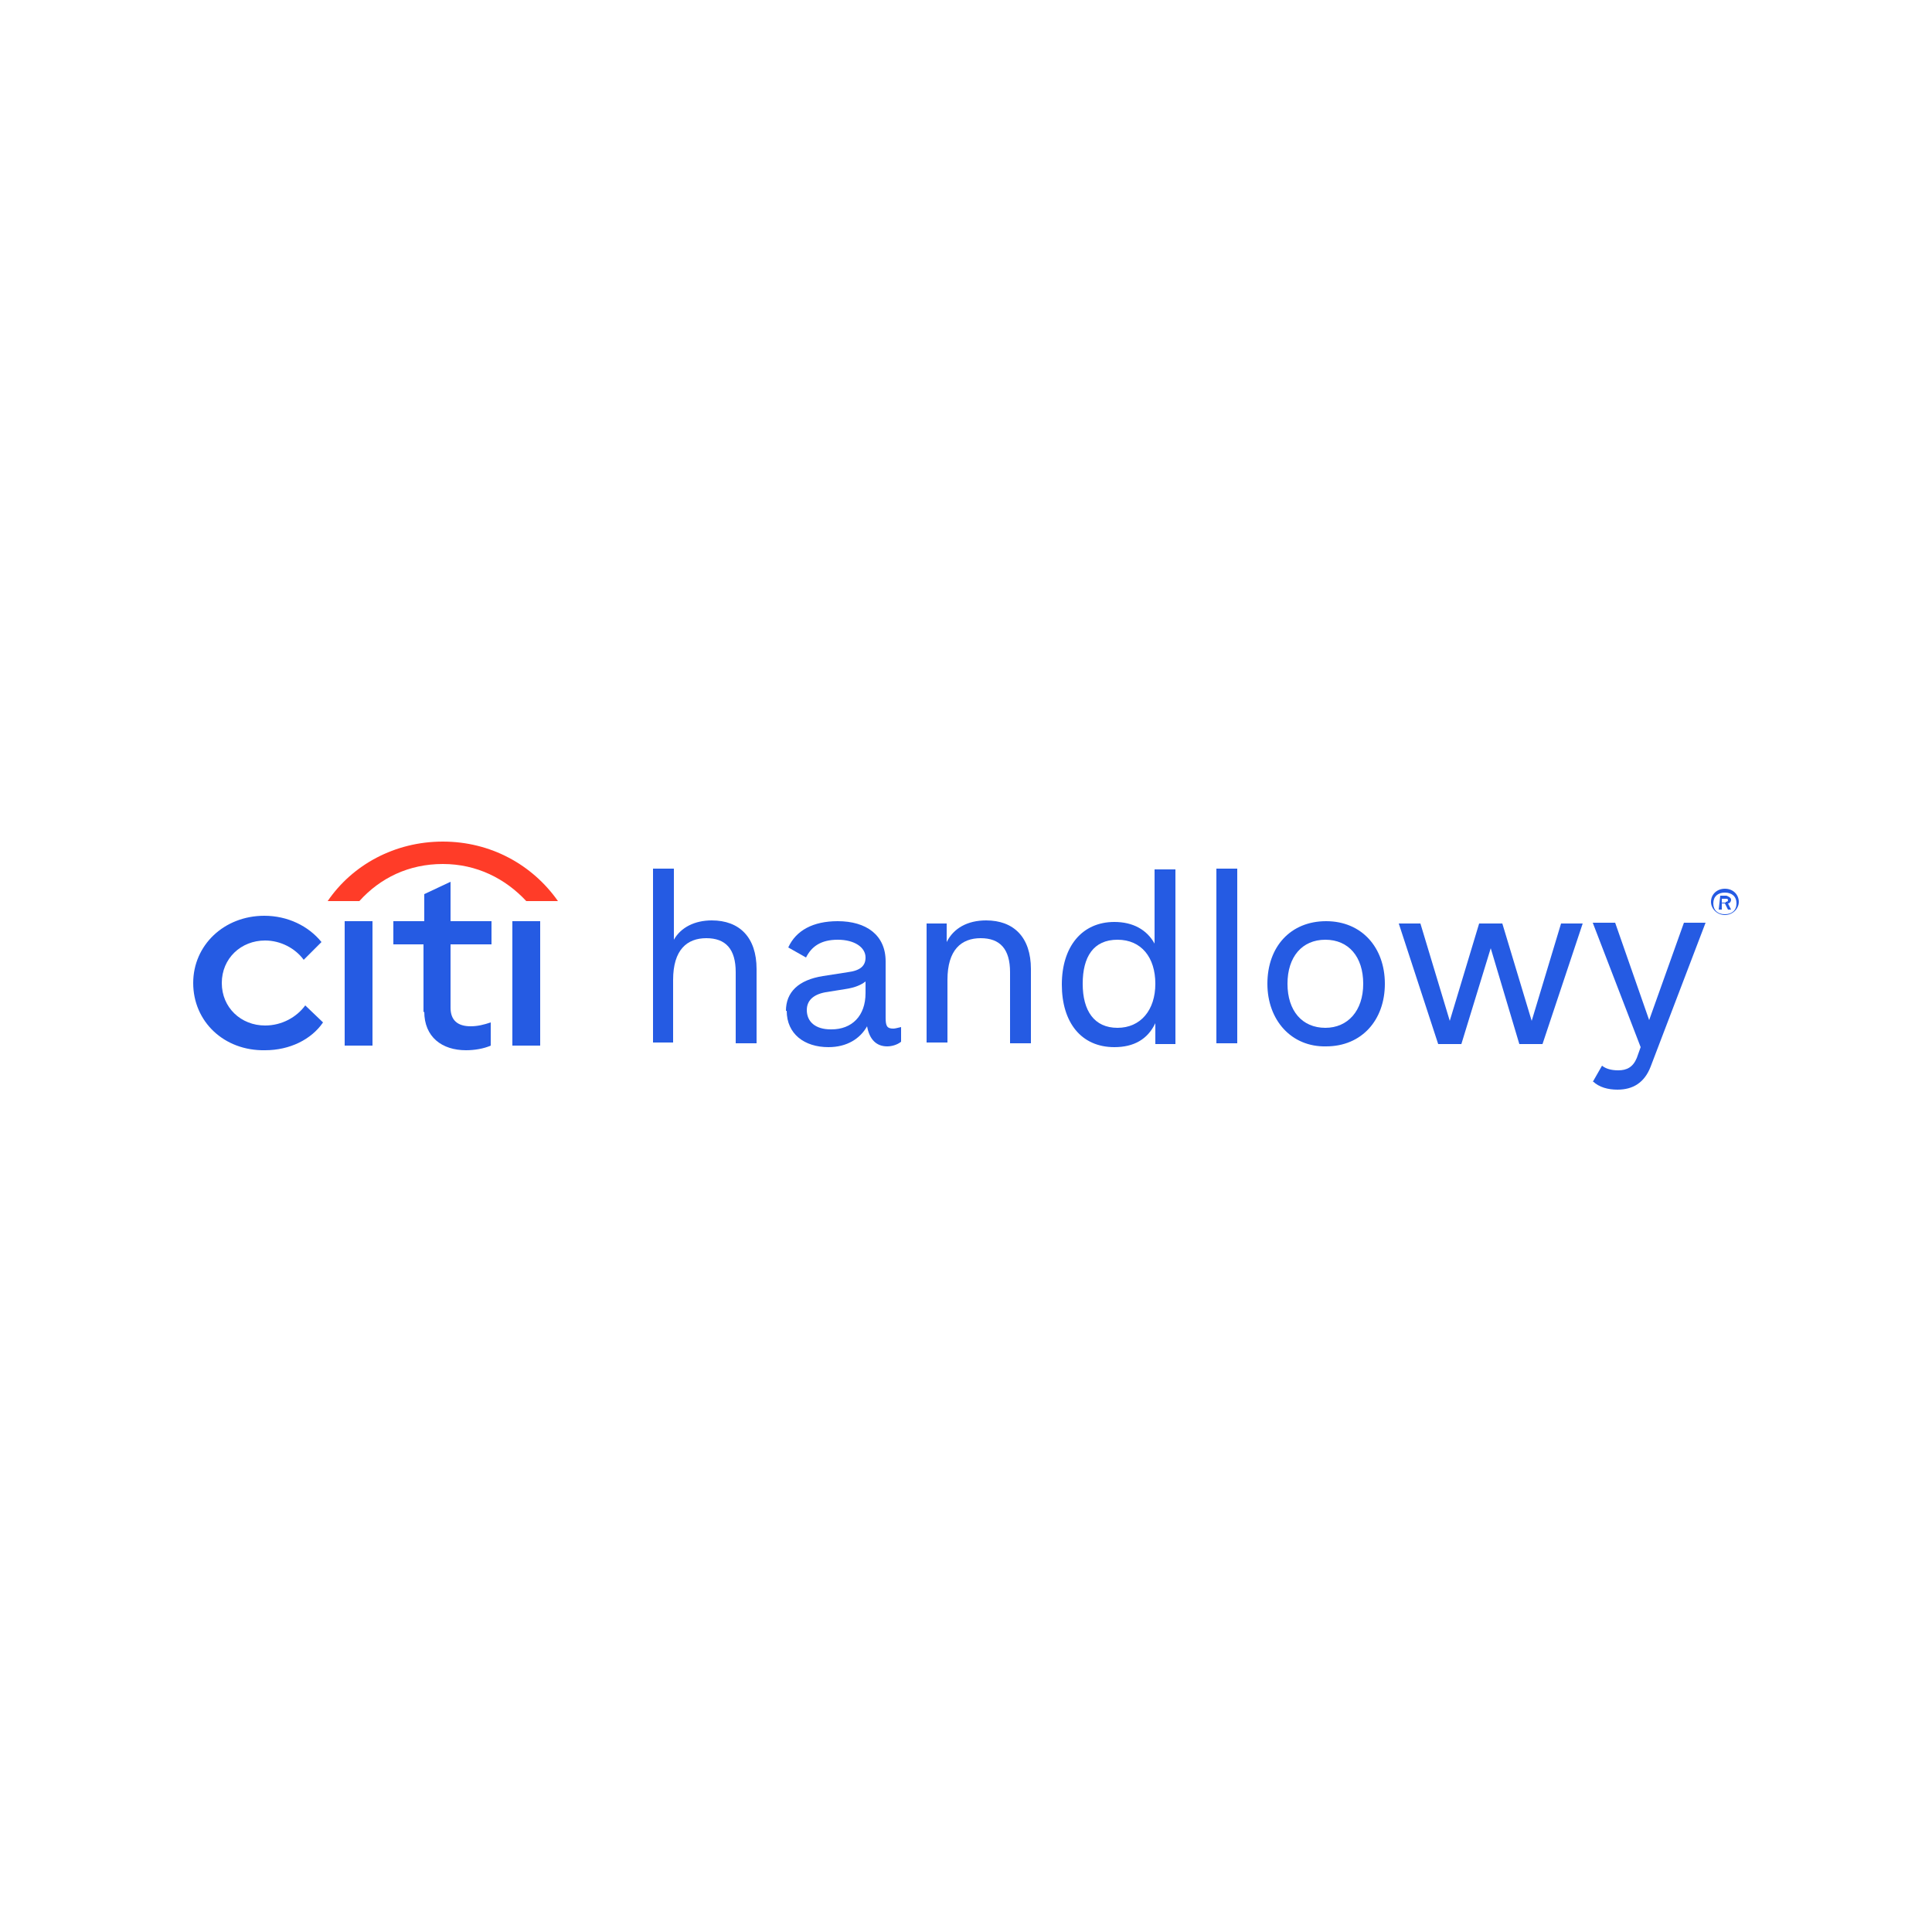 <?xml version="1.0" encoding="UTF-8"?><svg id="Warstwa_2" xmlns="http://www.w3.org/2000/svg" viewBox="0 0 25 25"><defs><style>.cls-1{fill:none;}.cls-2{isolation:isolate;}.cls-3{fill:#255be3;}.cls-4{fill:#ff3c28;}</style></defs><g id="Warstwa_1-2"><rect class="cls-1" width="25" height="25"/><g class="cls-2"><path class="cls-3" d="M8.45,11.24h.27v.92c.09-.16.27-.25.49-.25.36,0,.58.22.58.63v.96h-.27v-.92c0-.3-.13-.44-.38-.44s-.43.15-.43.54v.81h-.26v-2.25Z"/><path class="cls-3" d="M10.17,13.08c0-.24.16-.4.48-.45l.32-.05c.16-.02.23-.08.23-.19,0-.13-.14-.23-.36-.23s-.34.09-.41.23l-.23-.13c.1-.22.32-.34.64-.34.37,0,.62.18.62.52v.73c0,.11.02.14.1.14.02,0,.06-.01.1-.02v.19c-.05.04-.12.06-.18.06-.14,0-.23-.09-.26-.26-.09.16-.26.27-.5.27-.31,0-.54-.17-.54-.47ZM10.76,13.32c.26,0,.44-.17.44-.47v-.15c-.05.04-.13.08-.27.1l-.25.04c-.16.03-.24.11-.24.23,0,.15.11.25.31.25Z"/><path class="cls-3" d="M12,11.95h.25v.24c.09-.18.27-.28.51-.28.36,0,.58.22.58.63v.96h-.27v-.92c0-.3-.13-.44-.38-.44s-.43.15-.43.54v.81h-.27v-1.54h.01Z"/><path class="cls-3" d="M14.95,13.51v-.27c-.1.21-.28.31-.53.31-.43,0-.68-.32-.68-.81s.26-.81.68-.81c.24,0,.42.1.52.28v-.96h.27v2.26h-.26ZM14.46,13.3c.3,0,.49-.23.49-.57s-.18-.57-.49-.57-.45.22-.45.57.15.57.45.57Z"/><path class="cls-3" d="M15.74,11.24h.27v2.26h-.27v-2.26Z"/><path class="cls-3" d="M16.4,12.73c0-.48.3-.81.76-.81s.76.34.76.81-.3.81-.76.81c-.45.01-.76-.34-.76-.81ZM17.15,13.3c.29,0,.49-.22.49-.57s-.19-.57-.49-.57-.49.22-.49.57.19.57.49.57Z"/><path class="cls-3" d="M18.1,11.95h.28l.38,1.26.38-1.26h.3l.38,1.26.38-1.26h.28l-.52,1.56h-.3l-.37-1.24-.38,1.24h-.3l-.51-1.56Z"/><path class="cls-3" d="M20.61,14l.12-.21c.05.04.12.06.21.06.11,0,.19-.04.24-.16l.05-.14-.62-1.61h.29l.44,1.26.45-1.26h.28l-.71,1.86c-.08.21-.23.3-.43.3-.12,0-.24-.03-.32-.11Z"/></g><path class="cls-4" d="M5.73,10.89c.62,0,1.16.3,1.49.77h-.41c-.27-.29-.64-.48-1.08-.48s-.81.18-1.08.48h-.41c.32-.47.87-.77,1.49-.77Z"/><path class="cls-3" d="M2.5,12.72c0-.49.4-.87.92-.87.3,0,.57.13.74.34l-.23.23c-.11-.15-.3-.25-.5-.25-.31,0-.56.23-.56.55s.25.55.56.55c.22,0,.41-.11.52-.26l.23.22c-.15.22-.43.36-.75.36-.53.01-.93-.37-.93-.87Z"/><path class="cls-3" d="M4.46,11.92h.36v1.61h-.36v-1.61Z"/><path class="cls-3" d="M5.48,13.1v-.88h-.39v-.3h.4v-.35l.34-.16v.51h.53v.3h-.53v.82c0,.16.09.24.26.24.09,0,.17-.02.26-.05v.3c-.09.04-.21.06-.32.06-.31,0-.54-.17-.54-.5Z"/><path class="cls-3" d="M6.63,11.92h.36v1.61h-.36v-1.61Z"/><path class="cls-3" d="M22.32,11.5c.11,0,.18.08.18.17s-.08.17-.18.17-.18-.08-.18-.17c0-.1.08-.17.18-.17ZM22.32,11.83c.09,0,.15-.05.15-.14s-.06-.14-.15-.14-.15.05-.15.14c0,.09.06.14.15.14ZM22.25,11.59h.09s.06.02.06.05-.02.05-.04.05l.04.08h-.04l-.04-.08h-.04v.08h-.04l.02-.18h0ZM22.33,11.67s.03,0,.03-.02-.01-.02-.03-.02h-.05v.05h.05Z"/></g></svg>